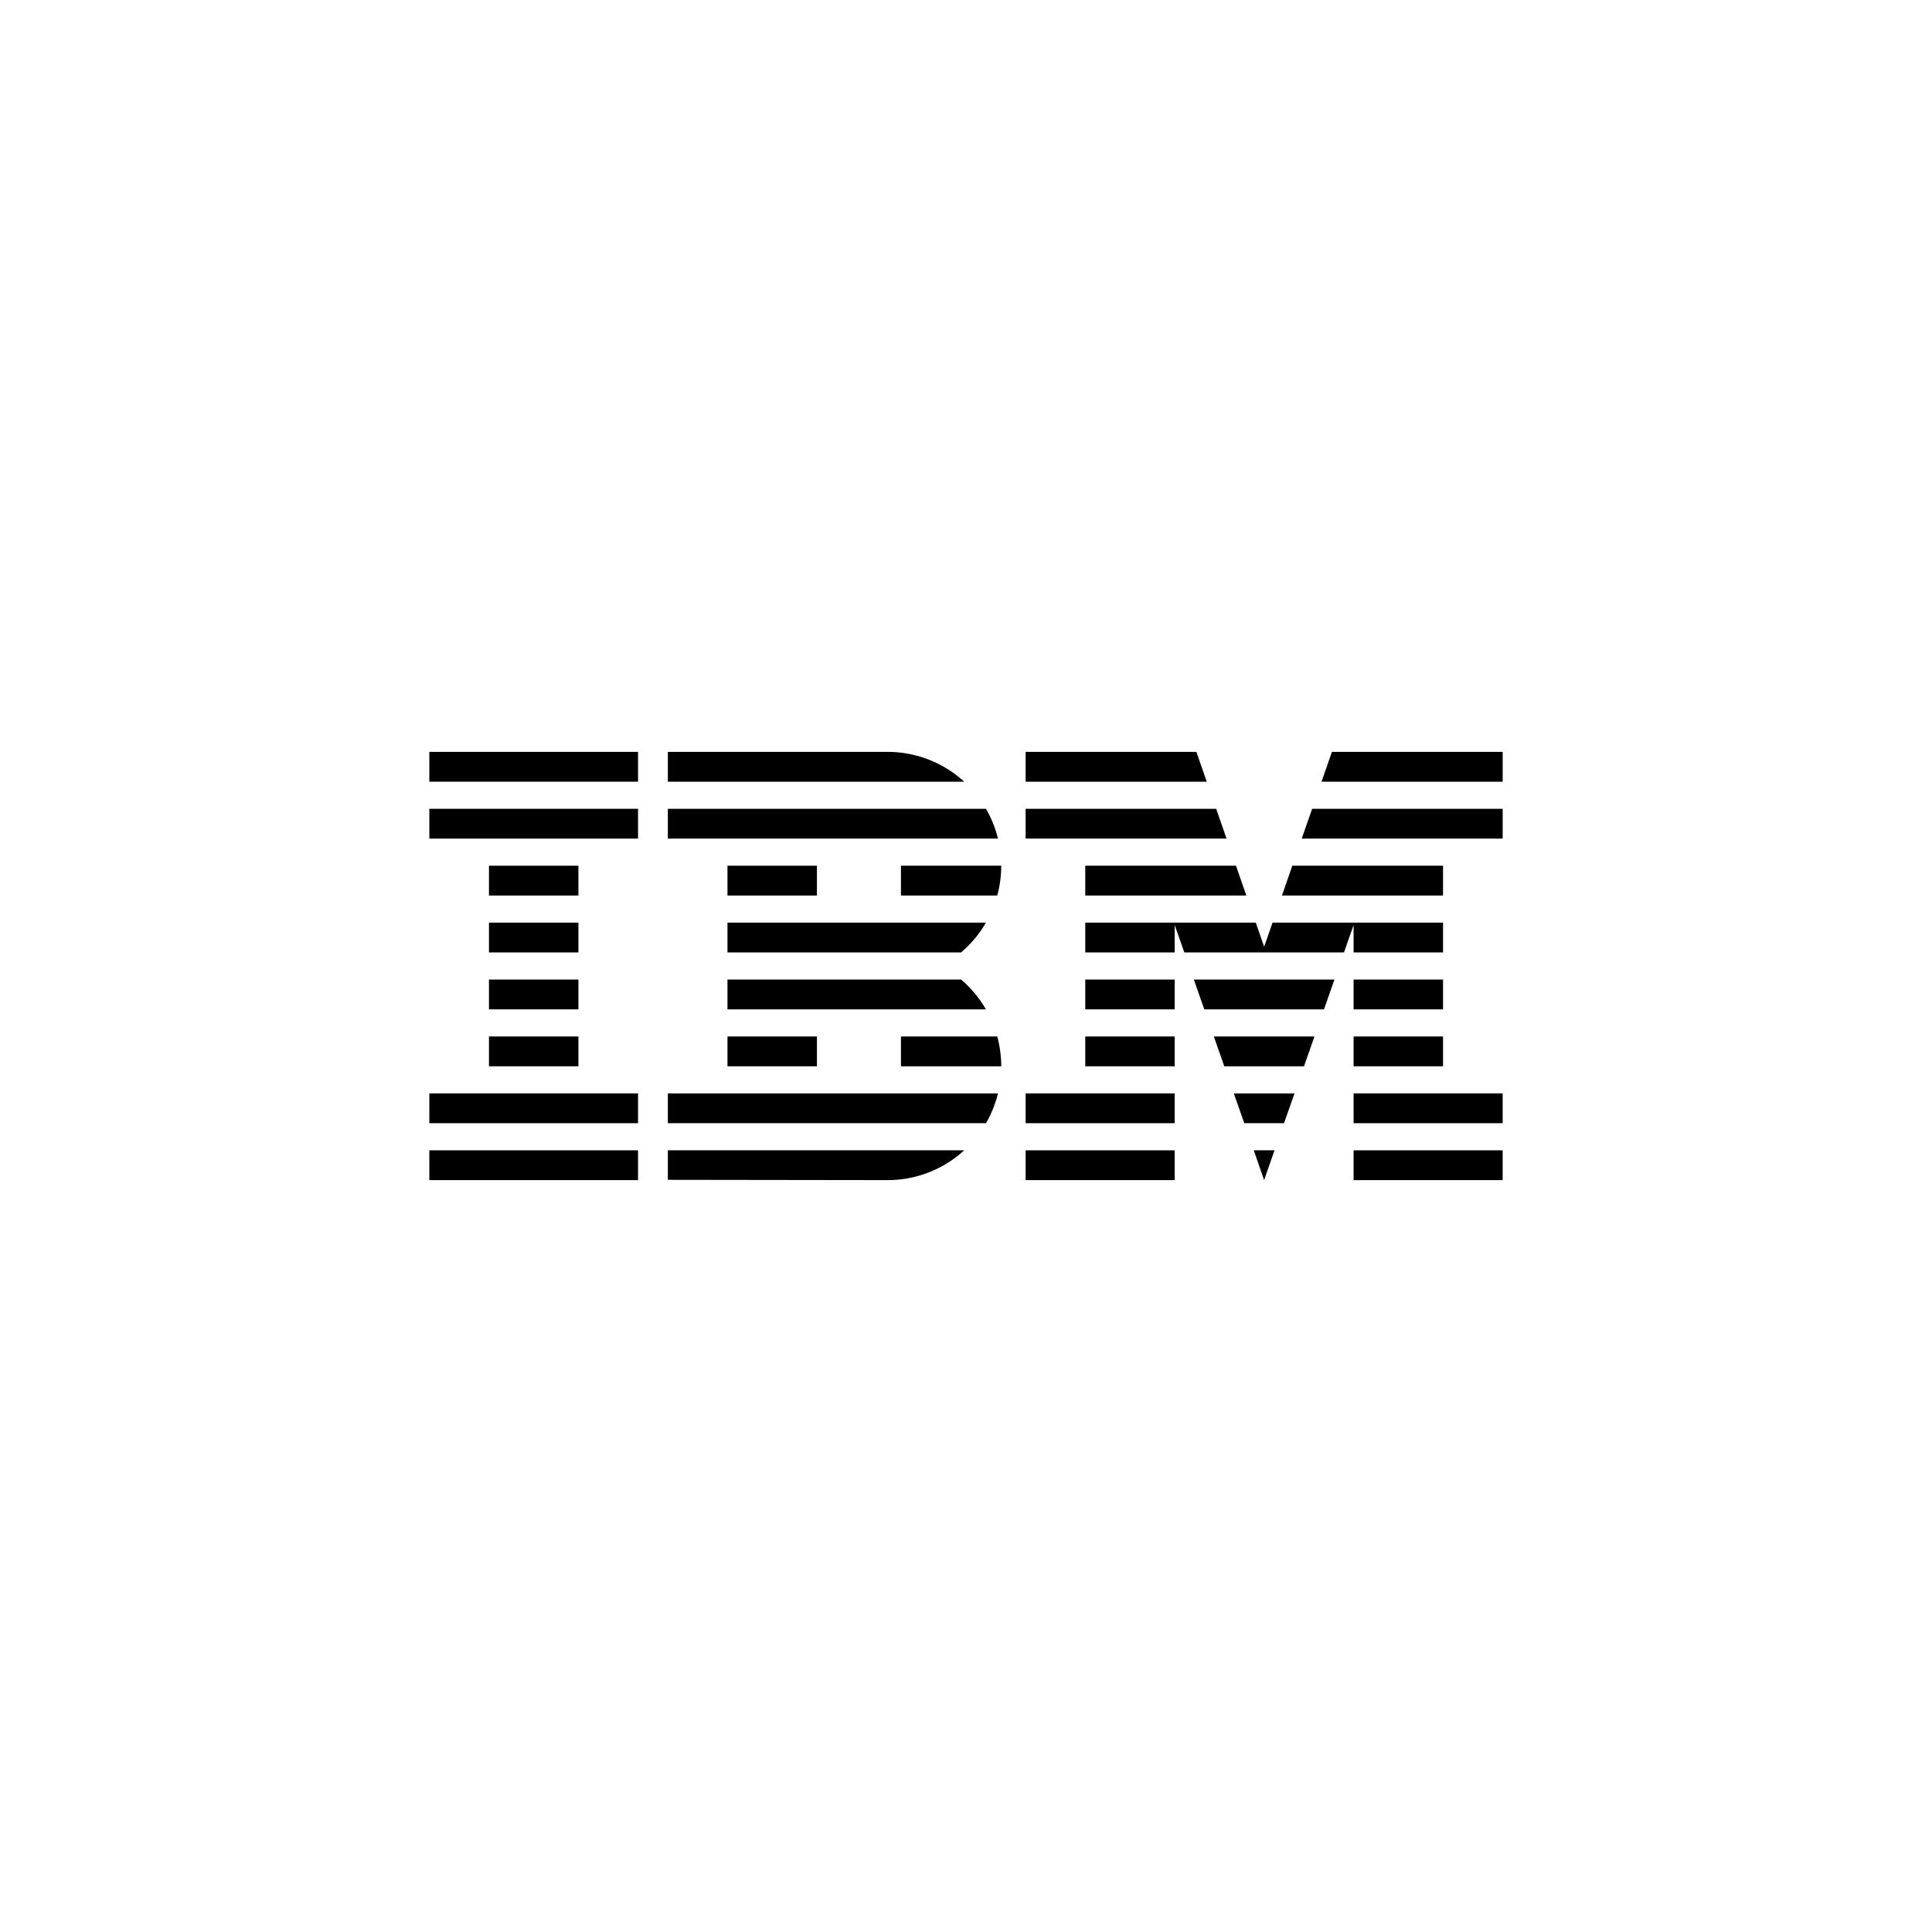 <?xml version="1.0" encoding="UTF-8" standalone="no"?>
<svg
   id="Layer_1"
   data-name="Layer 1"
   width="576"
   height="576"
   viewBox="0 0 576 576"
   version="1.1"
   sodipodi:docname="ibm.svg"
   inkscape:version="1.2.1 (9c6d41e410, 2022-07-14)"
   xmlns:inkscape="http://www.inkscape.org/namespaces/inkscape"
   xmlns:sodipodi="http://sodipodi.sourceforge.net/DTD/sodipodi-0.dtd"
   xmlns="http://www.w3.org/2000/svg"
   xmlns:svg="http://www.w3.org/2000/svg">
  <sodipodi:namedview
     id="namedview85"
     pagecolor="#ffffff"
     bordercolor="#000000"
     borderopacity="0.25"
     inkscape:showpageshadow="2"
     inkscape:pageopacity="0.0"
     inkscape:pagecheckerboard="0"
     inkscape:deskcolor="#d1d1d1"
     showgrid="false"
     inkscape:zoom="1.7829861"
     inkscape:cx="287.71957"
     inkscape:cy="287.71957"
     inkscape:window-width="3440"
     inkscape:window-height="1369"
     inkscape:window-x="3832"
     inkscape:window-y="345"
     inkscape:window-maximized="1"
     inkscape:current-layer="Layer_1" />
  <defs
     id="defs4">
    <style
       id="style2">
      .cls-1 {
        fill: #fff;
      }
    </style>
  </defs>
  <rect
     class="cls-1"
     width="576"
     height="576"
     id="rect6" />
  <g
     id="g82">
    <rect
       x="128"
       y="342.95"
       width="62.222"
       height="8.889"
       id="rect8" />
    <rect
       x="128"
       y="325.98"
       width="62.222"
       height="8.889"
       id="rect10" />
    <rect
       x="145.778"
       y="309.01"
       width="26.667"
       height="8.889"
       id="rect12" />
    <rect
       x="145.778"
       y="292.04"
       width="26.667"
       height="8.889"
       id="rect14" />
    <rect
       x="145.778"
       y="275.071"
       width="26.667"
       height="8.889"
       id="rect16" />
    <rect
       x="145.778"
       y="258.101"
       width="26.667"
       height="8.889"
       id="rect18" />
    <rect
       x="128"
       y="241.131"
       width="62.222"
       height="8.889"
       id="rect20" />
    <rect
       x="128"
       y="224.162"
       width="62.222"
       height="8.889"
       id="rect22" />
    <path
       d="M199.111,334.869h94.842a33.712,33.712,0,0,0,3.576-8.889h-98.418Z"
       id="path24" />
    <path
       d="M286.529,292.04h-69.64v8.889h77.055A34.075,34.075,0,0,0,286.529,292.04Z"
       id="path26" />
    <path
       d="M216.889,275.071V283.96h69.64a34.077,34.077,0,0,0,7.415-8.889Z"
       id="path28" />
    <path
       d="M293.953,241.131h-94.842V250.02h98.418A33.715,33.715,0,0,0,293.953,241.131Z"
       id="path30" />
    <path
       d="M264.566,224.162H199.111v8.889h88.35A33.814,33.814,0,0,0,264.566,224.162Z"
       id="path32" />
    <rect
       x="216.889"
       y="258.101"
       width="26.667"
       height="8.889"
       id="rect34" />
    <path
       d="M268.606,266.99h28.71a33.949,33.949,0,0,0,1.189-8.889h-29.899Z"
       id="path36" />
    <rect
       x="216.889"
       y="309.01"
       width="26.667"
       height="8.889"
       id="rect38" />
    <path
       d="M268.606,309.01v8.889h29.899a33.949,33.949,0,0,0-1.189-8.889Z"
       id="path40" />
    <path
       d="M199.111,351.75l65.454.088a33.693,33.693,0,0,0,22.896-8.889h-88.35Z"
       id="path42" />
    <polygon
       points="376.875 351.838 379.979 342.949 373.799 342.949 376.875 351.838"
       id="polygon44" />
    <polygon
       points="370.962 334.869 382.816 334.869 385.936 325.98 367.842 325.98 370.962 334.869"
       id="polygon46" />
    <polygon
       points="365.005 317.899 388.773 317.899 391.894 309.01 361.884 309.01 365.005 317.899"
       id="polygon48" />
    <polygon
       points="359.047 300.929 394.731 300.929 397.851 292.04 355.927 292.04 359.047 300.929"
       id="polygon50" />
    <polygon
       points="323.556 266.99 371.58 266.99 368.489 258.101 323.556 258.101 323.556 266.99"
       id="polygon52" />
    <polygon
       points="388.099 250.02 448 250.02 448 241.131 391.19 241.131 388.099 250.02"
       id="polygon54" />
    <polygon
       points="397.091 224.162 394 233.051 448 233.051 448 224.162 397.091 224.162"
       id="polygon56" />
    <rect
       x="305.778"
       y="342.95"
       width="44.444"
       height="8.889"
       id="rect58" />
    <rect
       x="305.778"
       y="325.98"
       width="44.444"
       height="8.889"
       id="rect60" />
    <rect
       x="323.556"
       y="309.01"
       width="26.667"
       height="8.889"
       id="rect62" />
    <rect
       x="323.556"
       y="292.04"
       width="26.667"
       height="8.889"
       id="rect64" />
    <polygon
       points="430.222 258.101 385.289 258.101 382.198 266.99 430.222 266.99 430.222 258.101"
       id="polygon66" />
    <polygon
       points="403.556 283.96 430.222 283.96 430.222 275.071 403.556 275.071 403.556 275.071 379.387 275.071 376.889 282.256 374.39 275.071 350.222 275.071 323.556 275.071 323.556 283.96 350.222 283.96 350.222 275.791 353.09 283.96 400.688 283.96 403.556 275.792 403.556 283.96"
       id="polygon68" />
    <rect
       x="403.555"
       y="292.04"
       width="26.667"
       height="8.889"
       id="rect70" />
    <rect
       x="403.555"
       y="309.01"
       width="26.667"
       height="8.889"
       id="rect72" />
    <rect
       x="403.555"
       y="325.98"
       width="44.444"
       height="8.889"
       id="rect74" />
    <rect
       x="403.555"
       y="342.95"
       width="44.444"
       height="8.889"
       id="rect76" />
    <polygon
       points="365.679 250.02 362.588 241.131 305.778 241.131 305.778 250.02 365.679 250.02"
       id="polygon78" />
    <polygon
       points="359.778 233.051 356.687 224.162 305.778 224.162 305.778 233.051 359.778 233.051"
       id="polygon80" />
  </g>
</svg>
